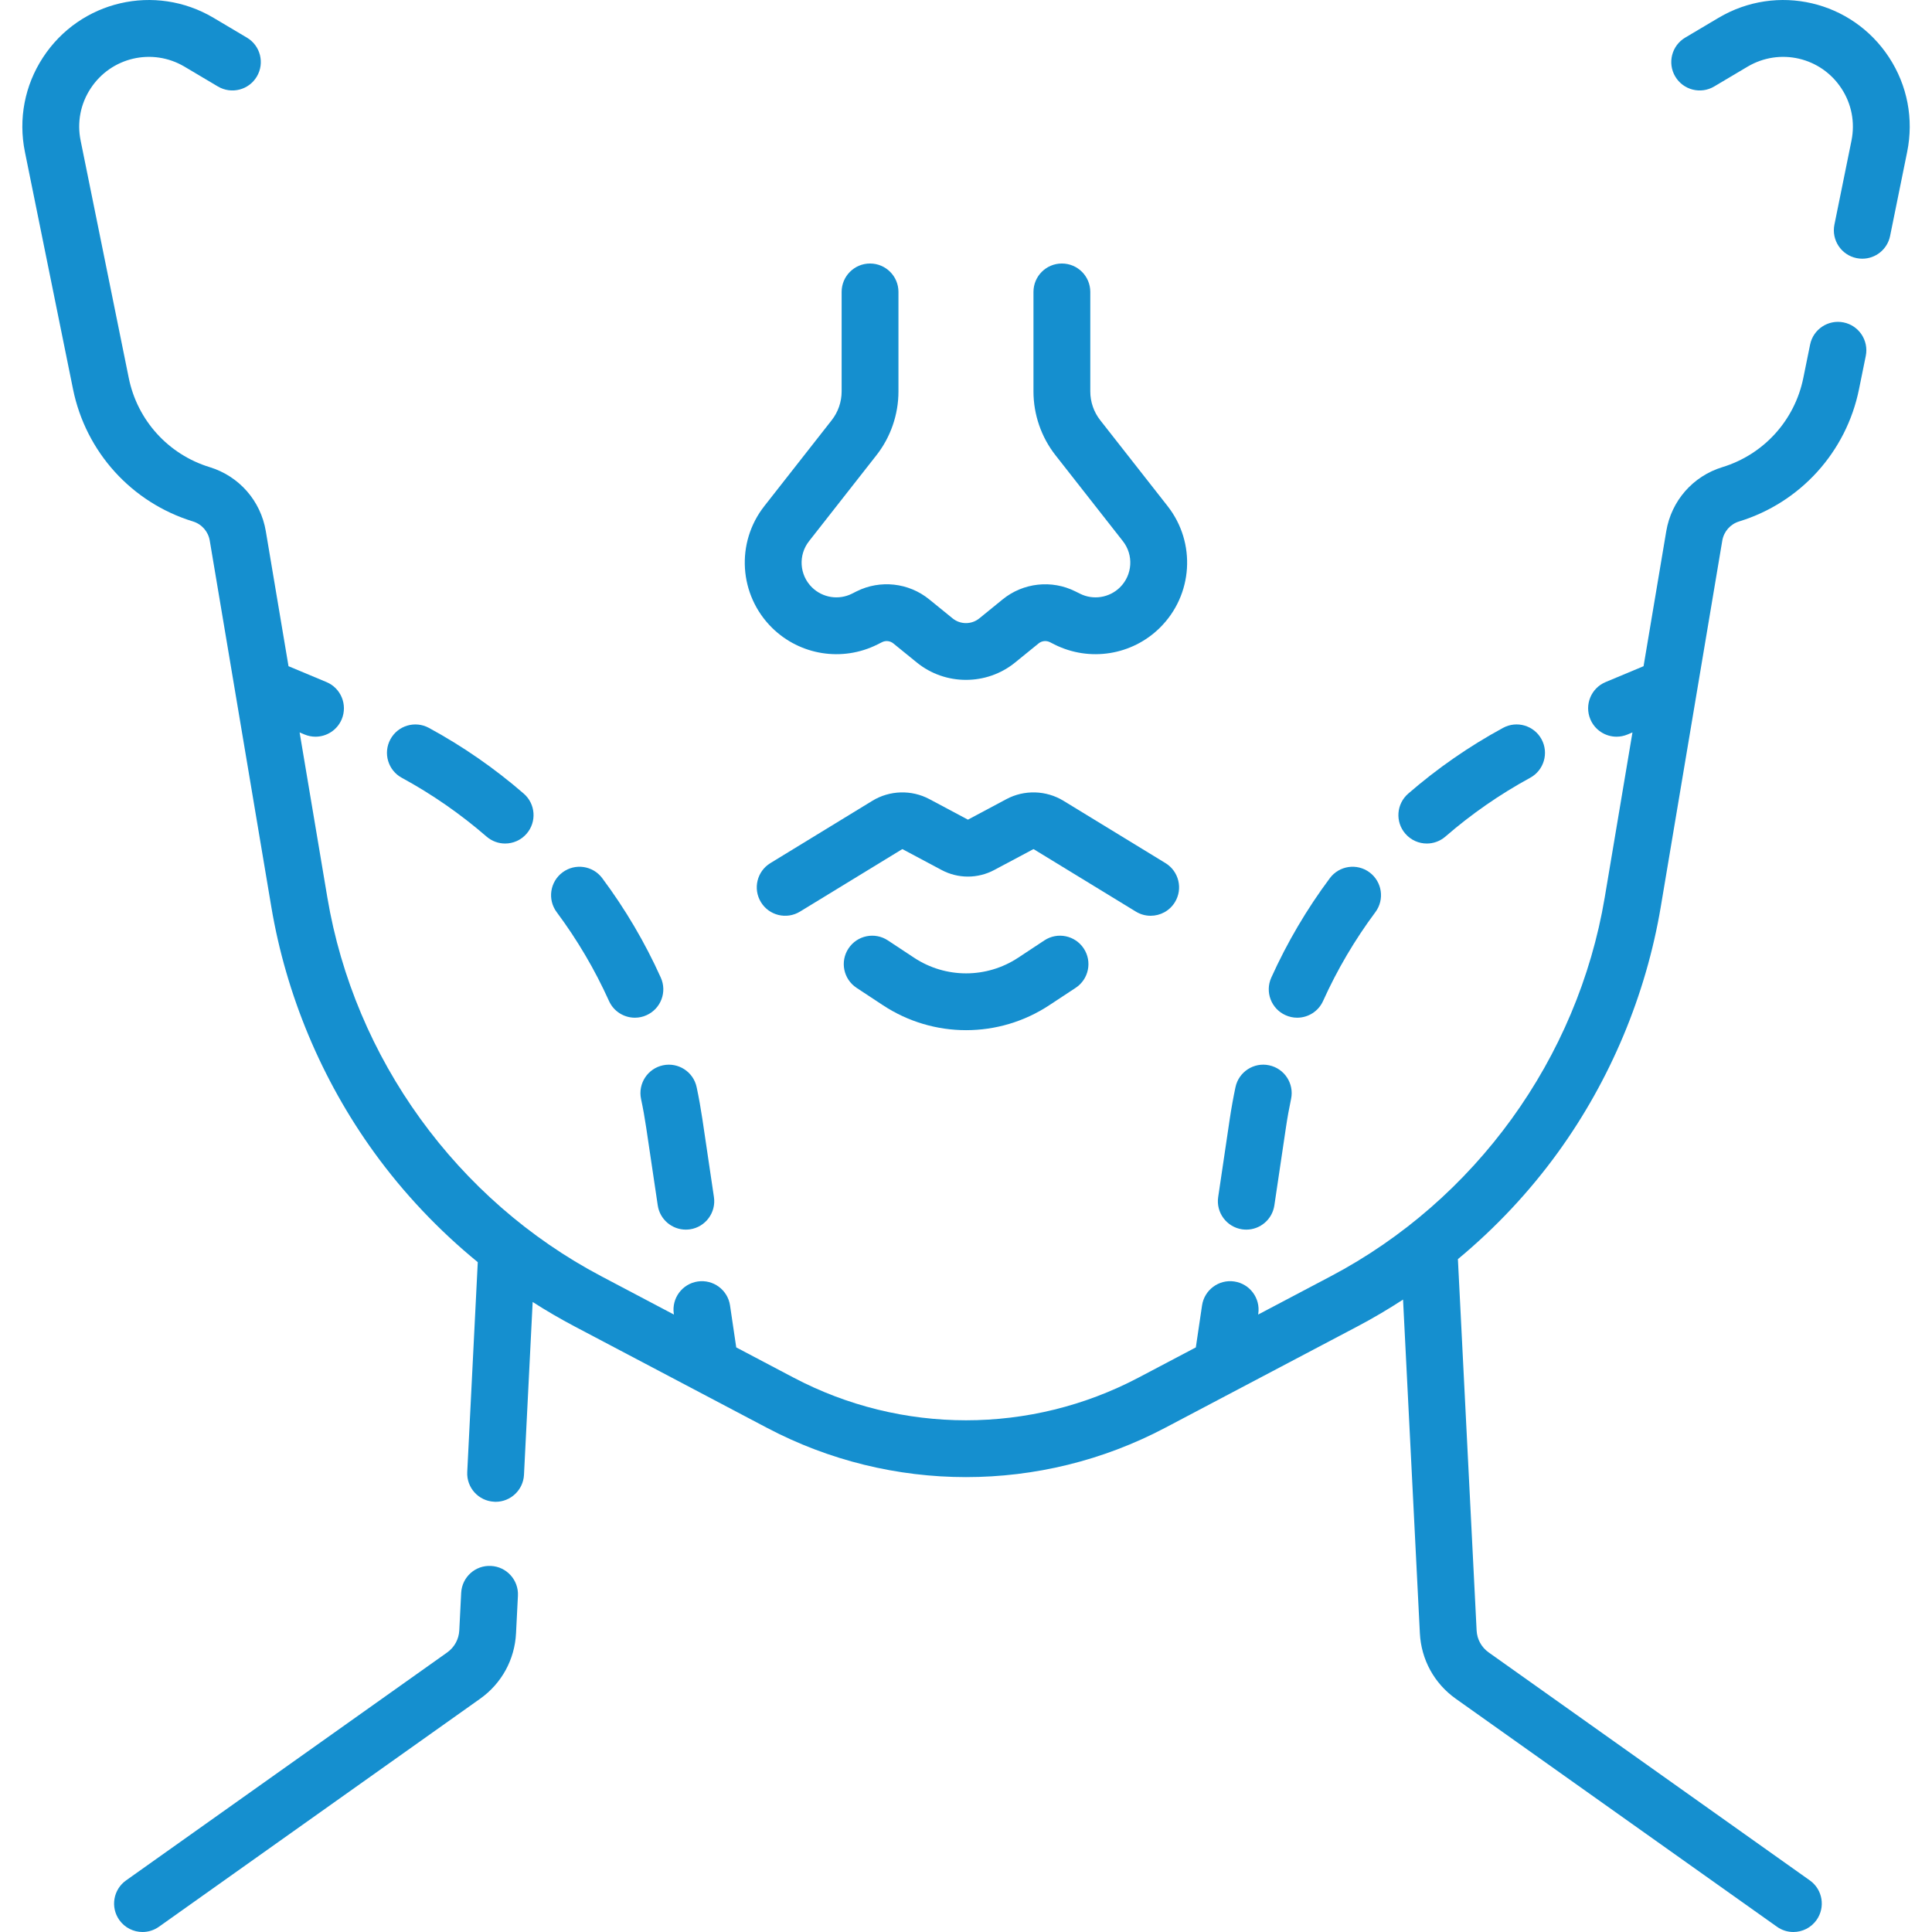 <svg width="51" height="51" viewBox="0 0 51 51" fill="none" xmlns="http://www.w3.org/2000/svg">
<g clip-path="url(#clip0_470_37789)">
<path d="M16.076 26.423C16.201 26.701 16.474 26.865 16.76 26.865C16.863 26.865 16.968 26.844 17.068 26.798C17.446 26.628 17.614 26.184 17.443 25.806C17.026 24.88 16.506 23.997 15.898 23.182C15.651 22.85 15.181 22.781 14.849 23.029C14.517 23.276 14.448 23.746 14.695 24.078C15.238 24.807 15.703 25.596 16.076 26.423Z" fill="#158FCF"/>
<path d="M16.922 29.01C16.975 29.257 17.02 29.51 17.057 29.76L17.363 31.819C17.418 32.191 17.738 32.459 18.104 32.459C18.14 32.459 18.177 32.456 18.215 32.451C18.624 32.39 18.907 32.008 18.846 31.599L18.541 29.54C18.499 29.26 18.449 28.977 18.39 28.7C18.305 28.295 17.907 28.036 17.502 28.121C17.096 28.207 16.837 28.604 16.922 29.01Z" fill="#158FCF"/>
<path d="M10.607 20.532C11.405 20.966 12.157 21.488 12.843 22.083C12.985 22.206 13.16 22.267 13.334 22.267C13.544 22.267 13.753 22.179 13.901 22.008C14.172 21.695 14.139 21.222 13.826 20.95C13.059 20.284 12.216 19.7 11.323 19.215C10.959 19.017 10.504 19.151 10.306 19.515C10.108 19.879 10.243 20.335 10.607 20.532Z" fill="#158FCF"/>
<path d="M33.934 26.798C34.034 26.843 34.139 26.865 34.242 26.865C34.528 26.865 34.801 26.701 34.926 26.423C35.299 25.596 35.764 24.807 36.307 24.078C36.554 23.746 36.485 23.276 36.153 23.029C35.821 22.781 35.351 22.85 35.104 23.182C34.496 23.997 33.977 24.88 33.559 25.806C33.388 26.184 33.556 26.628 33.934 26.798Z" fill="#158FCF"/>
<path d="M37.664 22.267C37.839 22.267 38.014 22.206 38.156 22.083C38.842 21.488 39.594 20.966 40.392 20.532C40.756 20.334 40.89 19.879 40.693 19.515C40.495 19.151 40.04 19.016 39.675 19.215C38.782 19.7 37.94 20.284 37.173 20.95C36.86 21.222 36.826 21.695 37.098 22.008C37.246 22.179 37.455 22.267 37.664 22.267Z" fill="#158FCF"/>
<path d="M32.788 32.451C32.826 32.456 32.863 32.459 32.9 32.459C33.265 32.459 33.585 32.191 33.64 31.819L33.946 29.76C33.983 29.509 34.029 29.256 34.081 29.009C34.166 28.604 33.907 28.206 33.501 28.121C33.097 28.035 32.698 28.295 32.613 28.701C32.555 28.977 32.504 29.259 32.462 29.54L32.157 31.599C32.096 32.008 32.379 32.39 32.788 32.451Z" fill="#158FCF"/>
<path d="M48.666 8.511C48.26 8.429 47.864 8.691 47.782 9.097L47.603 9.977C47.377 11.095 46.559 11.997 45.468 12.331C44.688 12.57 44.12 13.219 43.985 14.023L43.386 17.586L42.384 18.005C42.002 18.164 41.821 18.603 41.981 18.986C42.101 19.273 42.38 19.447 42.673 19.447C42.77 19.447 42.867 19.428 42.962 19.389L43.093 19.334L42.361 23.69C41.647 27.942 38.943 31.68 35.129 33.69L33.212 34.701L33.215 34.681C33.276 34.271 32.993 33.889 32.583 33.828C32.174 33.767 31.792 34.05 31.731 34.46L31.567 35.568L30.055 36.365C27.203 37.868 23.799 37.868 20.947 36.365L19.435 35.568L19.271 34.46C19.21 34.05 18.828 33.768 18.419 33.828C18.009 33.889 17.726 34.271 17.787 34.681L17.79 34.701L15.873 33.69C12.059 31.68 9.355 27.942 8.641 23.69L7.909 19.334L8.04 19.389C8.134 19.428 8.232 19.447 8.329 19.447C8.622 19.447 8.901 19.273 9.021 18.986C9.18 18.603 9 18.164 8.618 18.005L7.616 17.586L7.017 14.023C6.882 13.219 6.313 12.57 5.534 12.331C4.443 11.997 3.625 11.095 3.399 9.977L2.128 3.709C2.031 3.232 2.124 2.744 2.391 2.337C2.931 1.509 4.021 1.256 4.871 1.76L5.752 2.283C6.109 2.494 6.569 2.377 6.78 2.02C6.991 1.664 6.874 1.204 6.517 0.993L5.636 0.47C4.093 -0.445 2.116 0.015 1.135 1.516C0.651 2.256 0.482 3.141 0.657 4.007L1.928 10.275C2.265 11.932 3.477 13.27 5.094 13.765C5.327 13.837 5.497 14.031 5.537 14.271L7.162 23.939C7.553 26.265 8.49 28.504 9.872 30.415C10.653 31.495 11.579 32.474 12.612 33.318L12.334 38.856C12.313 39.27 12.631 39.622 13.045 39.642C13.058 39.643 13.071 39.644 13.083 39.644C13.48 39.644 13.812 39.332 13.832 38.931L14.061 34.369C14.423 34.601 14.794 34.817 15.173 35.017L20.248 37.692C21.892 38.559 23.697 38.992 25.501 38.992C27.305 38.992 29.109 38.559 30.754 37.692L35.828 35.017C36.242 34.799 36.645 34.561 37.037 34.306L37.481 43.113C37.516 43.81 37.862 44.441 38.431 44.844L46.907 50.861C47.038 50.955 47.19 51 47.34 51C47.575 51 47.806 50.89 47.952 50.684C48.192 50.346 48.113 49.878 47.775 49.638L39.299 43.621C39.107 43.485 38.99 43.273 38.979 43.038L38.485 33.238C39.48 32.412 40.373 31.462 41.13 30.415C42.512 28.504 43.449 26.264 43.84 23.939L45.464 14.271C45.505 14.031 45.675 13.837 45.908 13.765C47.524 13.27 48.737 11.932 49.073 10.275L49.252 9.395C49.334 8.989 49.072 8.593 48.666 8.511Z" fill="#158FCF"/>
<path d="M49.867 1.516C48.886 0.015 46.909 -0.445 45.366 0.47L44.485 0.993C44.129 1.204 44.011 1.664 44.222 2.02C44.434 2.377 44.894 2.494 45.25 2.283L46.131 1.76C46.981 1.256 48.071 1.509 48.611 2.337C48.878 2.744 48.971 3.232 48.875 3.709L48.424 5.93C48.342 6.336 48.604 6.732 49.01 6.814C49.061 6.824 49.111 6.829 49.16 6.829C49.51 6.829 49.822 6.584 49.894 6.228L50.345 4.007C50.52 3.141 50.351 2.256 49.867 1.516Z" fill="#158FCF"/>
<path d="M12.961 41.337C12.545 41.314 12.195 41.634 12.174 42.048L12.124 43.038C12.112 43.273 11.995 43.485 11.804 43.621L3.328 49.638C2.99 49.878 2.91 50.346 3.15 50.684C3.296 50.89 3.528 51 3.762 51C3.913 51 4.064 50.955 4.196 50.861L12.672 44.844C13.241 44.441 13.587 43.81 13.622 43.113L13.672 42.123C13.693 41.71 13.374 41.357 12.961 41.337Z" fill="#158FCF"/>
<path d="M23.159 17.014L23.283 16.952C23.38 16.903 23.497 16.916 23.582 16.985L24.201 17.488C24.577 17.794 25.038 17.947 25.499 17.947C25.96 17.947 26.421 17.794 26.797 17.488L27.416 16.985C27.5 16.916 27.618 16.903 27.716 16.952L27.838 17.014C28.763 17.476 29.88 17.299 30.616 16.573C31.493 15.709 31.581 14.327 30.821 13.359L29.043 11.092C28.874 10.877 28.781 10.608 28.781 10.334V7.706C28.781 7.291 28.445 6.956 28.031 6.956C27.616 6.956 27.281 7.291 27.281 7.706V10.334C27.281 10.942 27.487 11.54 27.863 12.018L29.641 14.285C29.93 14.652 29.896 15.177 29.564 15.505C29.284 15.78 28.86 15.848 28.509 15.672L28.386 15.611C27.763 15.299 27.01 15.382 26.469 15.821L25.851 16.324C25.647 16.49 25.351 16.49 25.147 16.324L24.528 15.821C23.987 15.381 23.235 15.299 22.612 15.61L22.489 15.672C22.138 15.848 21.714 15.78 21.434 15.505C21.101 15.177 21.068 14.652 21.357 14.285L23.135 12.018C23.511 11.54 23.717 10.942 23.717 10.334V7.706C23.717 7.291 23.381 6.956 22.967 6.956C22.553 6.956 22.217 7.291 22.217 7.706V10.334C22.217 10.608 22.124 10.877 21.955 11.092L20.177 13.359C19.416 14.327 19.505 15.709 20.381 16.573C21.118 17.299 22.235 17.476 23.159 17.014Z" fill="#158FCF"/>
<path d="M30.374 24.174C30.627 24.174 30.873 24.047 31.015 23.815C31.231 23.462 31.119 23 30.766 22.784L28.073 21.139C27.616 20.86 27.039 20.843 26.567 21.095L25.551 21.637L24.534 21.095C24.062 20.843 23.485 20.86 23.028 21.139L20.336 22.784C19.982 23 19.871 23.462 20.087 23.815C20.303 24.169 20.764 24.28 21.118 24.064L23.811 22.419C23.816 22.416 23.823 22.415 23.828 22.418L24.854 22.965C25.29 23.198 25.811 23.198 26.247 22.965L27.273 22.418C27.279 22.415 27.285 22.415 27.291 22.419L29.984 24.064C30.106 24.139 30.241 24.174 30.374 24.174Z" fill="#158FCF"/>
<path d="M27.569 24.824L26.877 25.281C26.042 25.832 24.963 25.832 24.129 25.281L23.437 24.824C23.091 24.596 22.626 24.691 22.398 25.037C22.169 25.382 22.265 25.847 22.61 26.076L23.302 26.532C23.971 26.974 24.736 27.194 25.503 27.194C26.268 27.194 27.035 26.974 27.703 26.532L28.395 26.076C28.741 25.848 28.836 25.382 28.608 25.037C28.379 24.691 27.914 24.596 27.569 24.824Z" fill="#158FCF"/>
</g>
<defs>
<clipPath id="clip0_470_37789">
<rect width="51" height="51" fill="white"/>
</clipPath>
</defs>
</svg>
